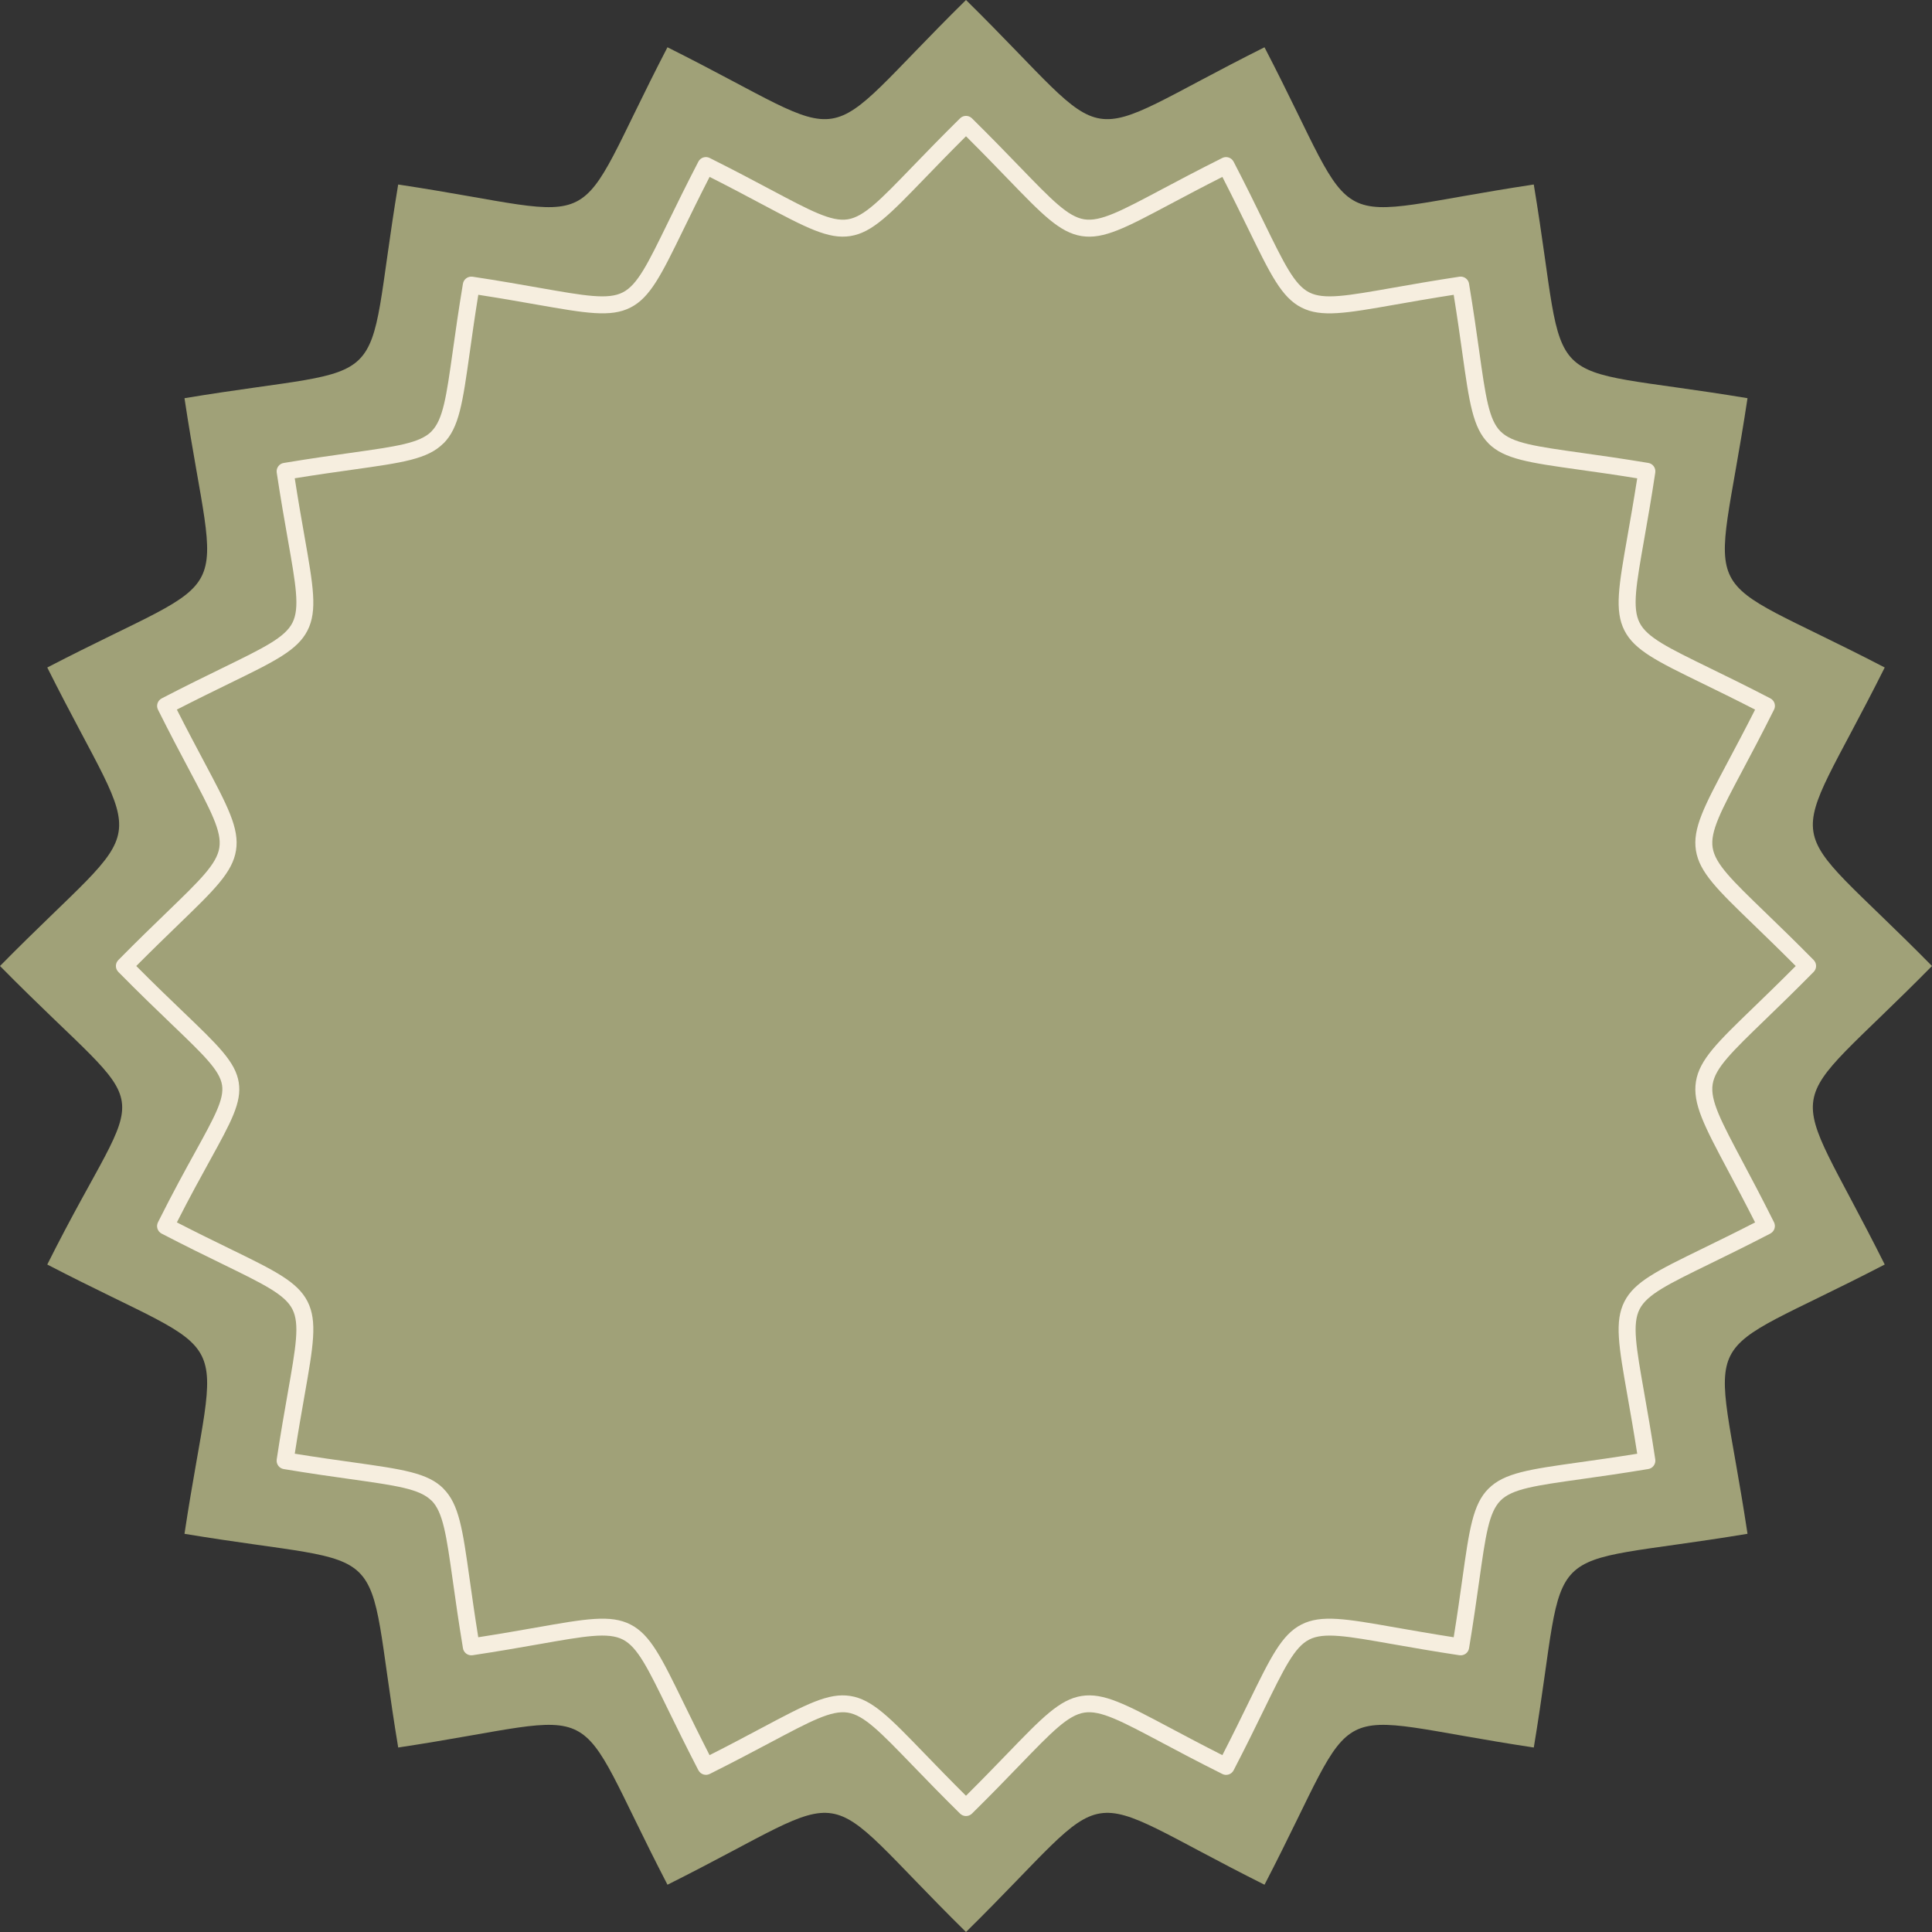 <?xml version="1.0" encoding="UTF-8" standalone="no"?><svg xmlns="http://www.w3.org/2000/svg" xmlns:xlink="http://www.w3.org/1999/xlink" fill="#000000" height="100" preserveAspectRatio="xMidYMid meet" version="1" viewBox="0.0 0.0 100.0 100.0" width="100" zoomAndPan="magnify"><rect x="0.0" y="0.0" width="100.0" height="100.0" fill="#333333" stroke="none"/><g clip-rule="evenodd" fill-rule="evenodd"><g id="change1_1"><path d="M50,0c8.124,8.005,5.25,7.55,15.45,2.447 c5.253,10.124,2.662,8.803,13.938,7.103C81.256,20.8,79.2,18.744,90.451,20.61c-1.701,11.277-3.022,8.687,7.102,13.939 C92.45,44.749,91.995,41.876,100,50c-8.005,8.124-7.55,5.251-2.447,15.451c-10.124,5.253-8.803,2.661-7.102,13.938 C79.2,81.257,81.256,79.2,79.389,90.451c-11.276-1.701-8.686-3.022-13.938,7.102C55.251,92.45,58.124,91.995,50,100 c-8.125-8.005-5.251-7.55-15.451-2.447c-5.253-10.124-2.661-8.803-13.938-7.102C18.743,79.2,20.8,81.257,9.549,79.39 c1.701-11.277,3.021-8.686-7.102-13.938C7.623,55.104,8.373,58.497,0,50c8.004-8.124,7.55-5.251,2.447-15.45 c10.123-5.253,8.803-2.662,7.102-13.939C20.8,18.744,18.743,20.8,20.61,9.55c11.277,1.7,8.686,3.021,13.938-7.103 C44.749,7.55,41.876,8.005,50,0z" fill="#a0a178"/></g><g id="change2_1"><path d="M50.308,6.124c0.982,0.968,1.783,1.797,2.455,2.492 c1.676,1.734,2.514,2.603,3.358,2.736c0.843,0.133,1.909-0.434,4.04-1.566c0.827-0.439,1.813-0.963,3.104-1.609 c0.215-0.107,0.476-0.021,0.585,0.191h0.001c0.651,1.255,1.147,2.271,1.563,3.125c1.059,2.168,1.588,3.253,2.35,3.641 c0.763,0.389,1.951,0.18,4.327-0.238c0.953-0.168,2.09-0.369,3.449-0.574c0.239-0.035,0.464,0.13,0.499,0.369l0.003,0.023 c0.226,1.361,0.384,2.484,0.517,3.428c0.336,2.39,0.504,3.584,1.108,4.188l0.001,0.001l0.001-0.001 c0.605,0.606,1.8,0.774,4.188,1.11c0.95,0.133,2.083,0.293,3.457,0.521c0.236,0.038,0.398,0.26,0.362,0.497h0.001 c-0.205,1.36-0.405,2.496-0.573,3.449c-0.418,2.376-0.627,3.564-0.238,4.327c0.388,0.762,1.473,1.291,3.641,2.35 c0.854,0.416,1.87,0.912,3.125,1.563c0.216,0.11,0.301,0.376,0.189,0.591l-0.01,0.018c-0.641,1.28-1.161,2.26-1.598,3.081 c-1.133,2.132-1.7,3.198-1.566,4.041c0.134,0.845,1.002,1.684,2.737,3.36c0.694,0.671,1.523,1.472,2.491,2.453 c0.168,0.172,0.168,0.445,0,0.615c-0.968,0.982-1.797,1.783-2.492,2.455c-1.734,1.676-2.603,2.514-2.736,3.359 c-0.133,0.843,0.434,1.908,1.565,4.039c0.44,0.828,0.964,1.813,1.61,3.105c0.107,0.215,0.021,0.475-0.191,0.584v0.002 c-1.255,0.65-2.271,1.146-3.125,1.563c-2.168,1.059-3.253,1.588-3.641,2.35c-0.389,0.763-0.18,1.951,0.238,4.328 c0.168,0.953,0.368,2.089,0.573,3.448c0.036,0.239-0.129,0.464-0.369,0.5l-0.022,0.003c-1.36,0.225-2.484,0.383-3.428,0.516 c-2.39,0.336-3.585,0.504-4.188,1.109h-0.001l0.001,0.001c-0.606,0.606-0.774,1.8-1.11,4.188c-0.134,0.949-0.293,2.082-0.521,3.456 c-0.038,0.237-0.26,0.398-0.497,0.363v0.001c-1.359-0.205-2.496-0.406-3.449-0.573c-2.376-0.419-3.564-0.628-4.327-0.239 c-0.762,0.388-1.291,1.473-2.35,3.641c-0.416,0.854-0.912,1.871-1.563,3.126c-0.11,0.215-0.376,0.3-0.591,0.188l-0.018-0.01 c-1.28-0.641-2.26-1.16-3.081-1.598c-2.132-1.133-3.198-1.699-4.041-1.566c-0.845,0.135-1.684,1.002-3.36,2.737 c-0.671,0.695-1.472,1.524-2.453,2.491c-0.172,0.168-0.445,0.168-0.615,0c-0.982-0.968-1.783-1.797-2.455-2.492 c-1.676-1.734-2.514-2.602-3.359-2.736c-0.843-0.133-1.908,0.434-4.04,1.566c-0.827,0.439-1.813,0.963-3.104,1.609 c-0.215,0.107-0.475,0.021-0.584-0.191l-0.002,0.001c-0.65-1.255-1.146-2.272-1.563-3.126c-1.058-2.168-1.587-3.253-2.349-3.641 c-0.763-0.389-1.951-0.18-4.328,0.239c-0.952,0.167-2.089,0.368-3.448,0.573c-0.24,0.035-0.464-0.129-0.5-0.369l-0.003-0.023 c-0.225-1.36-0.384-2.484-0.516-3.428c-0.337-2.389-0.505-3.584-1.108-4.188l-0.001-0.001L22.33,77.67 c-0.606-0.606-1.801-0.774-4.188-1.11c-0.949-0.133-2.083-0.293-3.456-0.521c-0.237-0.038-0.398-0.261-0.363-0.497l-0.001-0.001 c0.205-1.359,0.405-2.495,0.573-3.448c0.419-2.377,0.628-3.565,0.239-4.328c-0.388-0.762-1.473-1.291-3.642-2.35 c-0.853-0.416-1.87-0.912-3.125-1.563c-0.215-0.111-0.3-0.376-0.188-0.592l0.009-0.018c0.765-1.527,1.402-2.684,1.915-3.613 c0.998-1.813,1.506-2.732,1.39-3.465c-0.121-0.764-0.945-1.555-2.619-3.16c-0.749-0.719-1.662-1.594-2.749-2.697 c-0.169-0.171-0.168-0.445,0-0.615c0.968-0.982,1.797-1.783,2.492-2.455c1.734-1.676,2.602-2.514,2.735-3.358 c0.134-0.843-0.433-1.909-1.565-4.04c-0.439-0.828-0.963-1.813-1.609-3.105c-0.107-0.214-0.021-0.475,0.191-0.584l-0.001-0.001 c1.255-0.651,2.272-1.147,3.125-1.563c2.169-1.059,3.254-1.588,3.642-2.35c0.389-0.763,0.18-1.951-0.239-4.327 c-0.168-0.953-0.368-2.089-0.573-3.449c-0.036-0.239,0.13-0.464,0.369-0.499l0.022-0.003c1.361-0.226,2.484-0.384,3.429-0.517 c2.389-0.336,3.584-0.504,4.188-1.108l0.001-0.001L22.33,22.33c0.606-0.606,0.774-1.8,1.11-4.188 c0.133-0.949,0.293-2.082,0.521-3.455c0.039-0.238,0.261-0.399,0.497-0.363l0.001-0.002c1.359,0.205,2.496,0.406,3.448,0.574 c2.377,0.418,3.565,0.627,4.328,0.238c0.762-0.388,1.291-1.473,2.349-3.641c0.417-0.854,0.913-1.87,1.563-3.125 c0.111-0.216,0.376-0.301,0.592-0.189l0.018,0.01c1.28,0.641,2.259,1.161,3.08,1.598c2.132,1.133,3.198,1.699,4.041,1.566 c0.846-0.134,1.685-1.002,3.36-2.737c0.672-0.694,1.472-1.523,2.454-2.491C49.863,5.955,50.137,5.956,50.308,6.124L50.308,6.124z M52.131,9.224C51.536,8.608,50.84,7.888,50,7.053c-0.839,0.834-1.536,1.556-2.13,2.17c-1.813,1.876-2.719,2.815-3.854,2.995 c-1.137,0.18-2.288-0.432-4.59-1.655c-0.775-0.412-1.683-0.896-2.697-1.407c-0.527,1.029-0.974,1.942-1.354,2.723 c-1.144,2.344-1.716,3.518-2.74,4.039s-2.309,0.295-4.877-0.156c-0.842-0.148-1.828-0.322-3.001-0.504 c-0.187,1.156-0.327,2.154-0.446,3.006c-0.364,2.584-0.546,3.877-1.358,4.689L22.95,22.95c-0.813,0.814-2.105,0.996-4.688,1.359 c-0.853,0.119-1.85,0.26-3.006,0.447c0.182,1.172,0.355,2.158,0.504,3c0.452,2.568,0.679,3.854,0.157,4.877 c-0.521,1.024-1.695,1.597-4.04,2.74c-0.78,0.381-1.693,0.827-2.723,1.355c0.513,1.014,0.996,1.922,1.408,2.697 c1.223,2.301,1.835,3.453,1.654,4.59c-0.18,1.135-1.118,2.041-2.993,3.853C8.608,48.464,7.888,49.16,7.053,50 c0.949,0.955,1.755,1.728,2.429,2.374c1.814,1.74,2.709,2.598,2.876,3.654c0.163,1.031-0.393,2.039-1.485,4.023 c-0.477,0.865-1.06,1.923-1.718,3.219c1.029,0.529,1.942,0.975,2.723,1.355c2.345,1.144,3.519,1.717,4.04,2.74 c0.521,1.024,0.295,2.309-0.157,4.877c-0.148,0.842-0.322,1.828-0.504,3.001c1.157,0.187,2.154,0.327,3.006,0.446 c2.585,0.364,3.878,0.546,4.689,1.358L22.95,77.05c0.813,0.813,0.995,2.105,1.359,4.689c0.119,0.852,0.26,1.848,0.446,3.005 c1.173-0.183,2.159-0.356,3.001-0.504c2.568-0.452,3.853-0.679,4.877-0.157s1.597,1.695,2.74,4.04 c0.381,0.78,0.827,1.693,1.354,2.723c1.015-0.513,1.923-0.996,2.697-1.408c2.302-1.223,3.453-1.835,4.59-1.655 c1.135,0.18,2.042,1.119,3.853,2.994c0.595,0.615,1.292,1.336,2.132,2.171c0.839-0.834,1.535-1.555,2.13-2.17 c1.813-1.876,2.719-2.815,3.854-2.995c1.138-0.18,2.289,0.433,4.591,1.656c0.775,0.412,1.683,0.895,2.696,1.407 c0.528-1.029,0.975-1.942,1.355-2.723c1.144-2.345,1.716-3.519,2.74-4.04c1.023-0.521,2.309-0.295,4.877,0.157 c0.842,0.147,1.828,0.321,3.001,0.504c0.187-1.157,0.327-2.155,0.446-3.007c0.363-2.584,0.546-3.877,1.357-4.688l0.001,0.001 c0.813-0.813,2.106-0.996,4.689-1.359c0.852-0.119,1.849-0.26,3.006-0.446c-0.183-1.173-0.356-2.159-0.505-3.001 c-0.452-2.568-0.678-3.853-0.156-4.877c0.521-1.023,1.694-1.596,4.04-2.74c0.779-0.381,1.693-0.826,2.723-1.355 c-0.514-1.014-0.996-1.922-1.408-2.696c-1.224-2.302-1.835-3.453-1.655-4.591c0.18-1.134,1.118-2.041,2.994-3.852 c0.615-0.596,1.336-1.292,2.171-2.132c-0.834-0.839-1.555-1.535-2.17-2.13c-1.877-1.813-2.815-2.719-2.995-3.854 c-0.18-1.137,0.432-2.289,1.655-4.591c0.412-0.774,0.895-1.683,1.408-2.696c-1.029-0.528-1.943-0.975-2.723-1.355 c-2.345-1.143-3.519-1.716-4.04-2.74c-0.521-1.023-0.296-2.309,0.156-4.877c0.148-0.842,0.322-1.828,0.505-3 c-1.157-0.188-2.155-0.328-3.007-0.447c-2.584-0.363-3.877-0.546-4.689-1.357l0.001-0.002c-0.813-0.813-0.995-2.105-1.358-4.688 c-0.119-0.852-0.26-1.849-0.446-3.005c-1.173,0.182-2.159,0.355-3.001,0.504c-2.568,0.451-3.854,0.678-4.877,0.156 c-1.024-0.521-1.597-1.695-2.74-4.039c-0.381-0.78-0.827-1.693-1.355-2.723c-1.014,0.512-1.922,0.996-2.697,1.407 c-2.302,1.224-3.452,1.835-4.59,1.655C54.849,12.038,53.942,11.1,52.131,9.224z" fill="#f6eedf"/></g></g></svg>